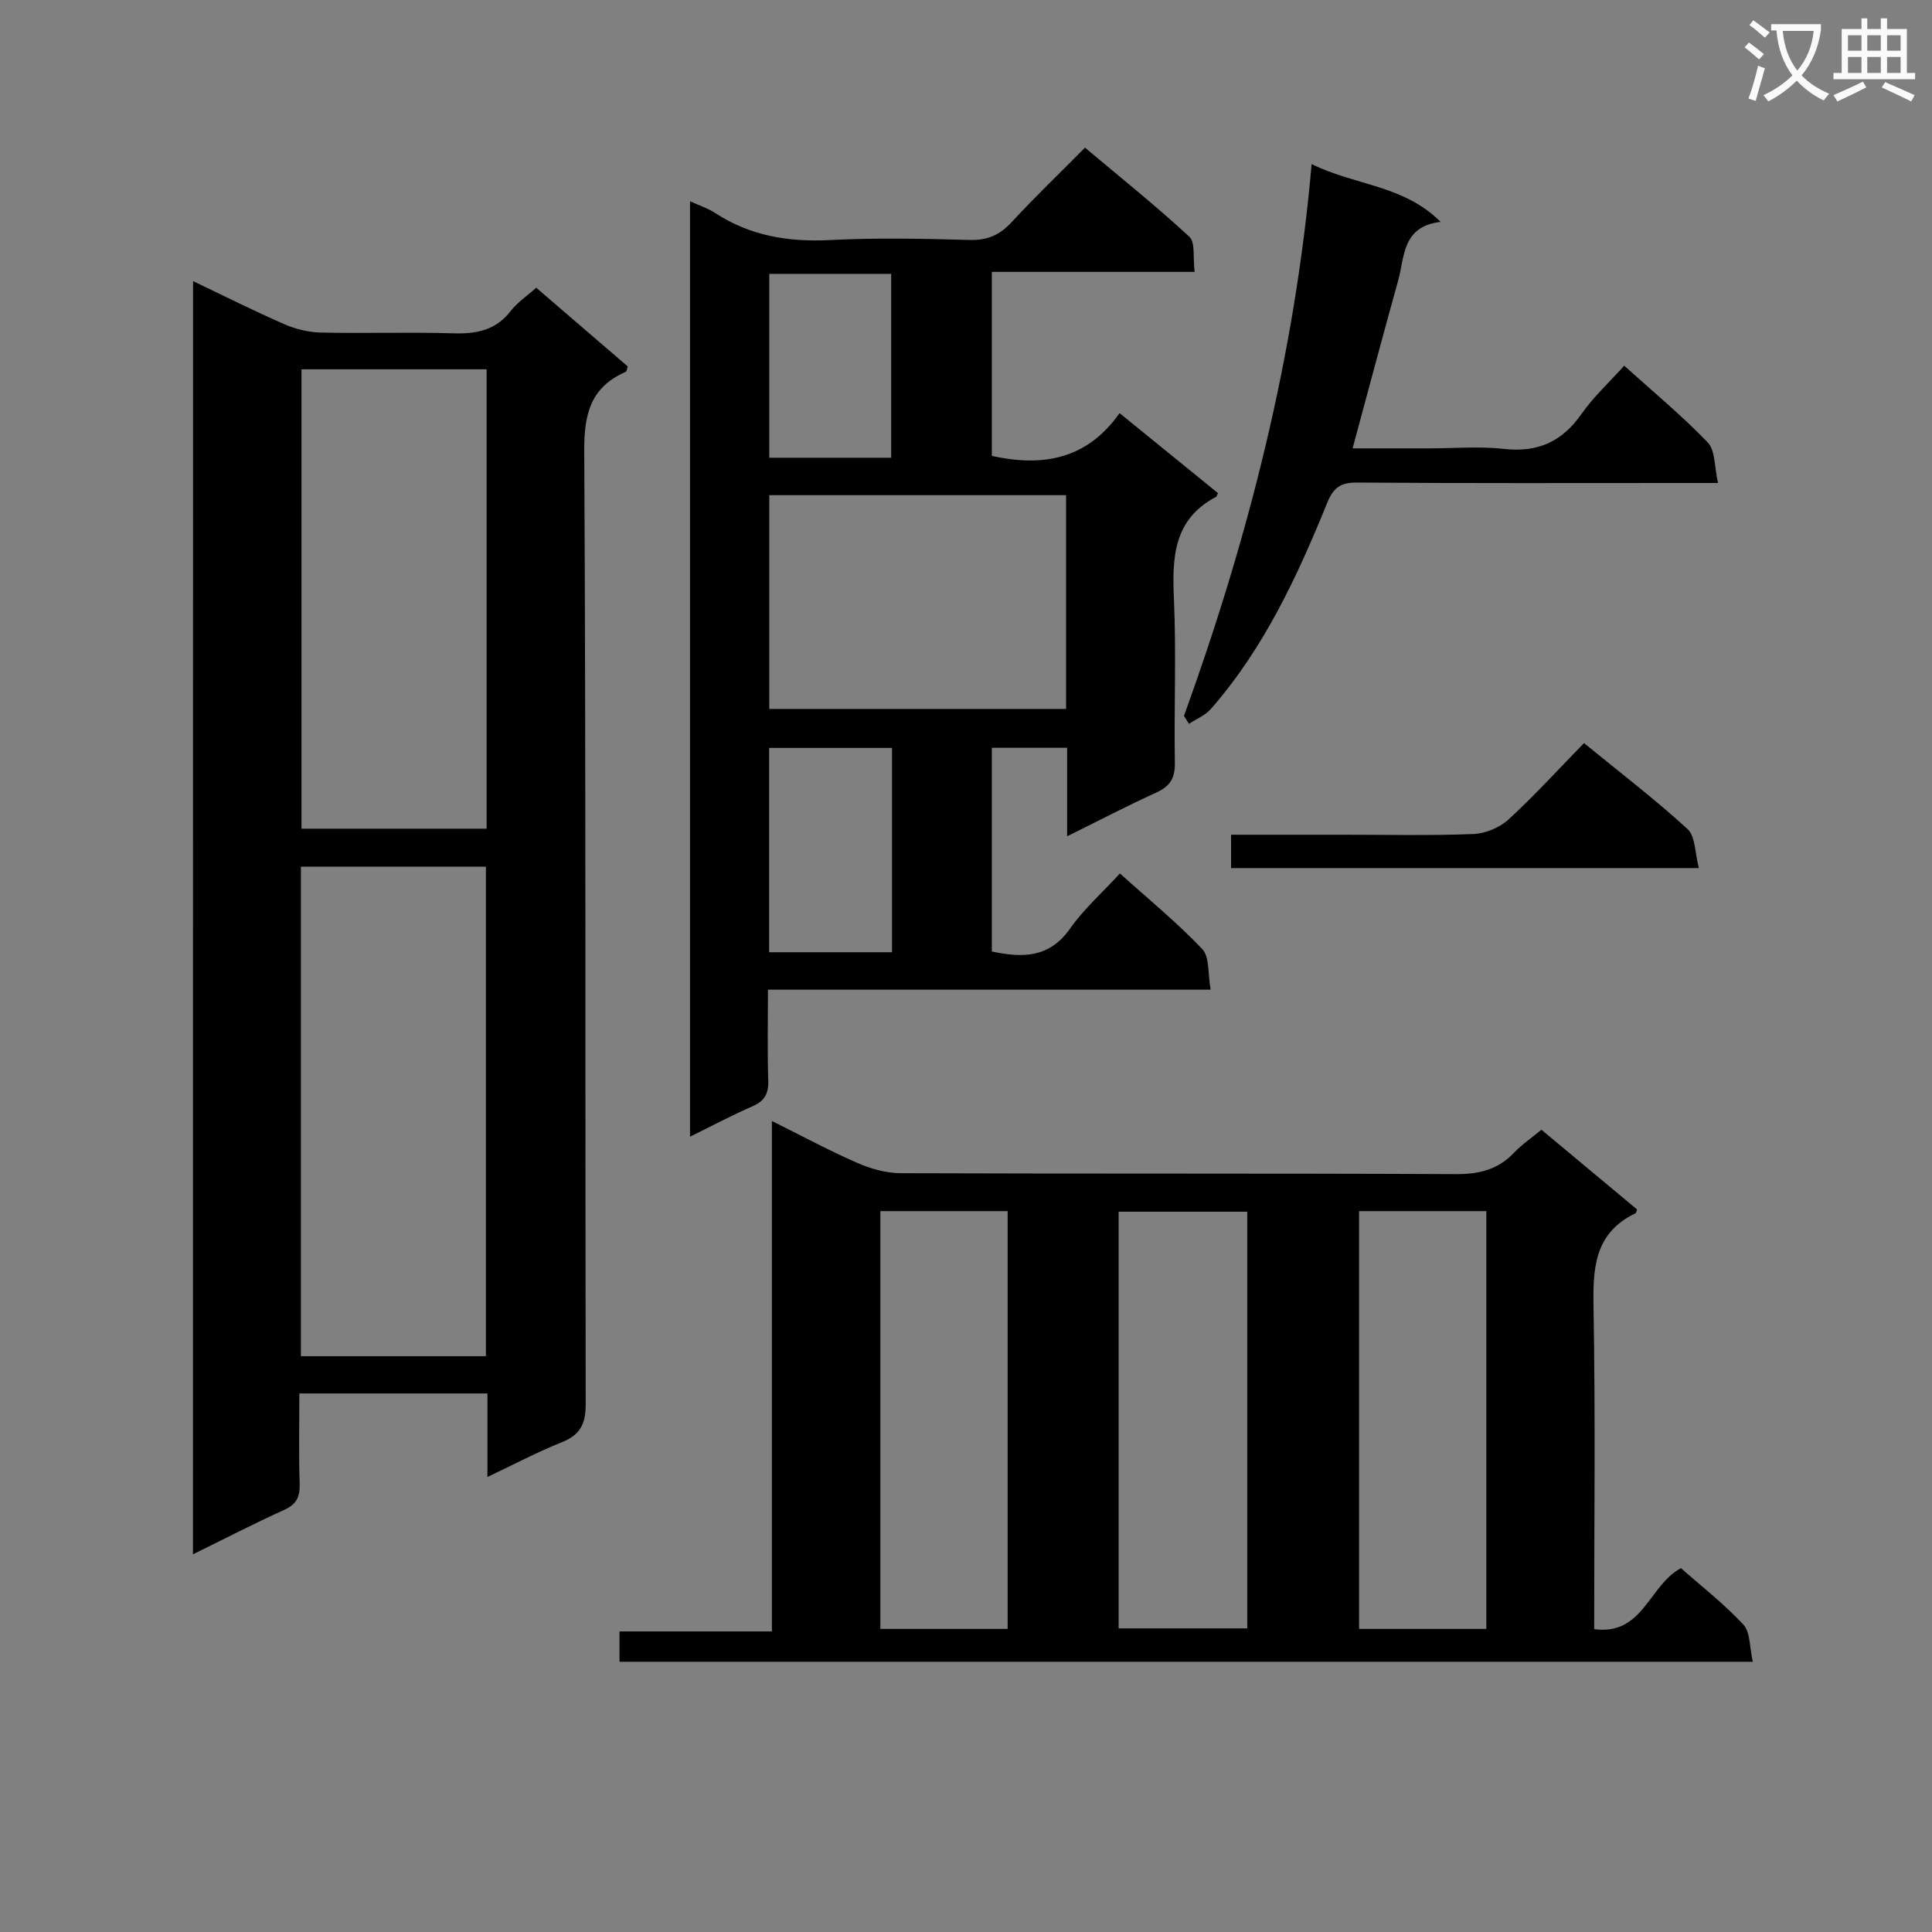 <svg enable-background="new 0 0 400 400" viewBox="0 0 400 400" xmlns="http://www.w3.org/2000/svg"><rect x="0" y="0" width="400" height="400" fill="#808080" stroke="none"/><path d="m362.1 8.8c1.1.8 2.1 1.6 3.1 2.4l-1 1.1c-1.3-1.1-2.3-2-3-2.5zm1.9 4.8c.5.2.9.4 1.4.5-.6 2.3-1.3 4.5-1.9 6.8l-1.5-.5c.8-2.1 1.4-4.3 2-6.8zm-1-9.4c1.3.9 2.4 1.8 3.4 2.5l-1 1.1c-1.4-1.2-2.4-2.1-3.2-2.6zm3.7 2.2v-1.4h10.3v1.2c-.5 3.6-1.8 6.8-4 9.4 1.5 1.6 3.4 2.8 5.7 3.8-.3.4-.7.8-1.1 1.4-2.3-1.1-4.1-2.5-5.6-4.1-1.6 1.6-3.6 3.1-5.9 4.3-.3-.5-.7-.9-1-1.3 2.4-1.1 4.4-2.5 6-4.1-1.9-2.5-3-5.6-3.3-9.3h-1.1zm8.8 0h-6.4c.3 3.3 1.3 6 3 8.2 2-2.3 3.1-5.1 3.4-8.2z" fill="#fafafb"/><path d="m385.3 3.8h1.3v2.2h2.8v-2.2h1.3v2.2h4.1v9.1h1.7v1.3h-16.9v-1.3h1.7v-9.1h4.1v-2.2zm.4 13.1.7 1.2c-1.8.9-3.8 1.9-6 2.9-.2-.4-.5-.8-.8-1.3 2.3-1 4.3-1.9 6.1-2.8zm-3.1-6.4h2.8v-3.2h-2.8zm0 4.6h2.8v-3.3h-2.8zm4-4.6h2.8v-3.2h-2.8zm0 4.6h2.8v-3.3h-2.8zm3.7 1.9c2.1.9 4.1 1.8 6.1 2.7l-.7 1.3c-2.2-1.1-4.2-2-6.1-2.9zm3.2-9.7h-2.8v3.2h2.8zm-2.8 7.8h2.8v-3.3h-2.8z" fill="#fafafb"/><g fill="#010000"><path d="m39.97 58.2c6.58 3.14 12.64 6.19 18.85 8.9 2.34 1.02 5.02 1.69 7.56 1.75 9.16.21 18.33-.12 27.49.16 4.79.15 8.77-.62 11.87-4.63 1.38-1.78 3.37-3.1 5.28-4.81 6.49 5.58 12.76 10.98 18.94 16.29-.19.59-.21 1.03-.39 1.11-7.22 3.17-8.65 8.61-8.61 16.3.36 65.81.17 131.62.3 197.43.01 4.08-1.1 6.37-4.94 7.9-5.04 2.01-9.86 4.57-15.4 7.19 0-6.11 0-11.54 0-17.29-13.01 0-25.59 0-38.94 0 0 6.22-.14 12.48.06 18.73.09 2.7-.67 4.23-3.21 5.38-6.18 2.8-12.21 5.92-18.88 9.19.02-88.13.02-175.58.02-263.6zm60.63 222.59c0-34.1 0-67.63 0-101.36-12.9 0-25.46 0-38.3 0v101.36zm.15-204.33c-13.12 0-25.7 0-38.33 0v95.11h38.33c0-31.79 0-63.22 0-95.11z"/><path d="m319.14 233.9c6.94 5.78 13.41 11.18 19.79 16.5-.18.49-.19.74-.3.79-8.76 4.17-8.85 11.74-8.7 20.07.39 21.81.13 43.63.13 66.04 10.13 1.37 11.32-9.1 17.96-12.63 4.15 3.67 8.89 7.35 12.92 11.68 1.48 1.59 1.27 4.74 1.96 7.7-78.72 0-156.47 0-234.64 0 0-1.81 0-3.7 0-6.28h31.55c0-35.38 0-70.08 0-105.68 6.42 3.19 11.95 6.18 17.7 8.68 2.79 1.22 5.98 2.12 9 2.13 38.33.14 76.66.01 114.98.19 4.81.02 8.71-.96 12.02-4.48 1.57-1.66 3.53-2.97 5.63-4.71zm-87.54 103.24h26.63c0-29.04 0-57.62 0-86.27-9.07 0-17.77 0-26.63 0zm-22.98.11c0-29.03 0-57.74 0-86.5-8.98 0-17.57 0-26.35 0v86.5zm99.11 0c0-28.95 0-57.55 0-86.5-8.93 0-17.66 0-26.35 0v86.5z"/><path d="m220.94 173.14c0-6.6 0-12.25 0-18.32-5.23 0-10.27 0-15.59 0v42.18c6.24 1.31 11.86 1.43 16.2-4.75 2.83-4.03 6.62-7.39 10.32-11.41 5.88 5.3 11.82 10.14 17.04 15.65 1.56 1.65 1.14 5.18 1.74 8.41-30.89 0-60.98 0-91.65 0 0 6.57-.14 12.69.06 18.79.09 2.71-.74 4.26-3.27 5.36-4.22 1.84-8.3 4.01-12.93 6.29 0-64.79 0-128.87 0-193.68 2 .92 3.72 1.47 5.17 2.42 7.27 4.75 15.17 6.06 23.77 5.62 9.64-.49 19.33-.29 28.99-.02 3.69.1 6.23-1.06 8.68-3.71 4.74-5.13 9.8-9.98 15.17-15.4 7.34 6.17 14.69 12.06 21.6 18.44 1.27 1.17.72 4.32 1.1 7.28-14.26 0-27.99 0-41.99 0v38.1c10.38 2.29 19.63.83 26.44-8.86 7.15 5.81 13.79 11.22 20.37 16.56-.23.5-.26.71-.37.77-8.82 4.63-9.13 12.5-8.74 21.15.5 11.31.01 22.66.19 33.99.05 3.13-1.01 4.8-3.82 6.08-6 2.73-11.84 5.78-18.48 9.06zm-.22-26.36c0-14.96 0-29.53 0-44.26-20.64 0-41 0-61.45 0v44.26zm-36.04 8.07c-8.77 0-17.1 0-25.44 0v42.3h25.44c0-14.22 0-27.99 0-42.3zm-.17-60.08c0-13 0-25.39 0-38.07-8.55 0-16.78 0-25.24 0v38.07z"/><path d="m245.13 148.22c13.28-36.72 22.94-74.32 26.43-114.25 9.19 4.53 18.96 4.27 26.71 11.97-7.99.92-7.42 7.19-8.8 12.16-3.15 11.3-6.16 22.64-9.43 34.73h15.84c5.16 0 10.38-.46 15.47.11 7 .79 12.04-1.47 16.06-7.21 2.46-3.51 5.68-6.47 8.86-10.02 5.94 5.36 11.94 10.31 17.29 15.88 1.59 1.66 1.37 5.07 2.14 8.41-2.75 0-4.53 0-6.32 0-22.81 0-45.62.08-68.43-.09-3.39-.03-4.88 1.05-6.14 4.14-6.21 15.27-13.12 30.19-24.13 42.75-1.16 1.32-3 2.06-4.52 3.06-.33-.54-.68-1.09-1.03-1.64z"/><path d="m254.88 179.73c0-2.24 0-4.3 0-6.91h23.13c8.99 0 18 .21 26.98-.14 2.5-.1 5.45-1.3 7.29-2.98 5.38-4.93 10.31-10.36 15.67-15.85 7.48 6.12 14.73 11.65 21.43 17.79 1.66 1.52 1.53 5 2.35 8.09-32.83 0-64.7 0-96.85 0z"/></g></svg>